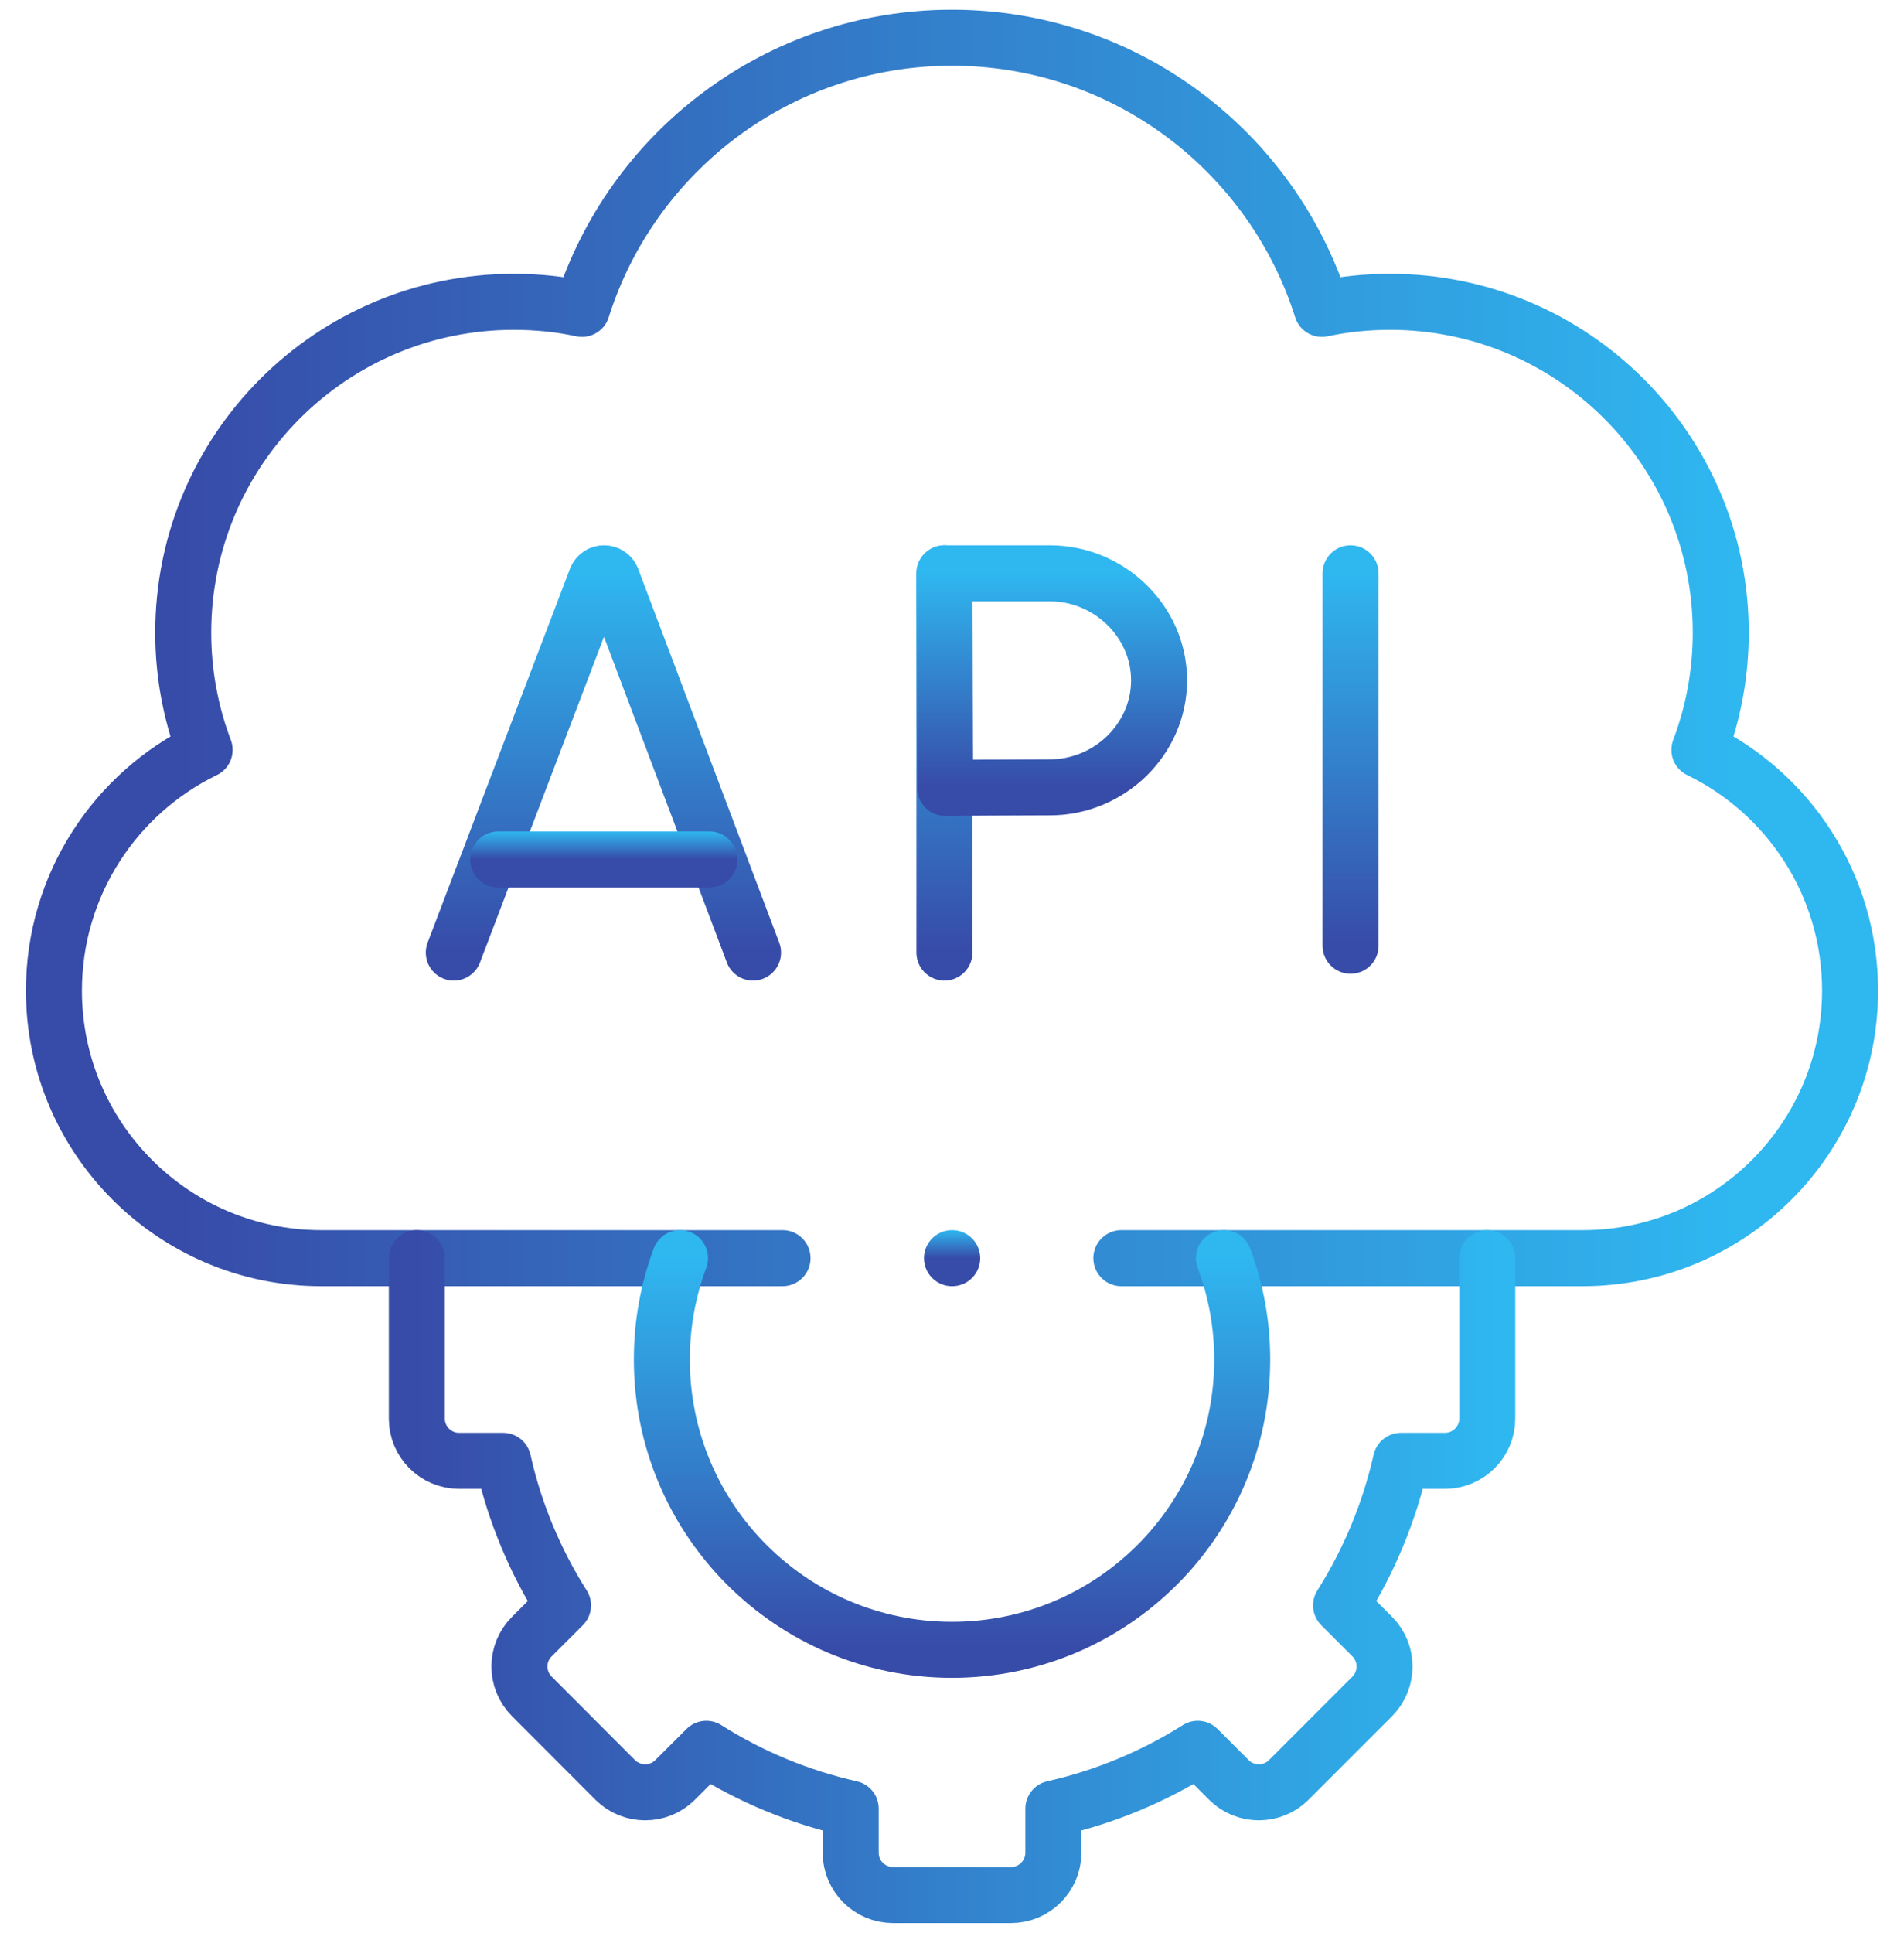 <svg width="68" height="69" viewBox="0 0 68 69" fill="none" xmlns="http://www.w3.org/2000/svg">
<path d="M27.948 44.915H11.475C6.2 44.915 1.926 40.637 1.926 35.365C1.926 31.583 4.122 28.317 7.308 26.77C6.801 25.432 6.543 24.013 6.544 22.583C6.544 16.062 11.83 10.775 18.349 10.775C19.186 10.775 20.003 10.859 20.786 11.027C22.559 5.416 27.803 1.347 33.998 1.347C40.193 1.347 45.437 5.416 47.21 11.027C47.997 10.859 48.81 10.775 49.647 10.775C56.166 10.775 61.456 16.062 61.456 22.583C61.458 24.013 61.199 25.432 60.693 26.77C63.878 28.317 66.074 31.583 66.074 35.365C66.074 40.637 61.796 44.915 56.526 44.915H40.048" stroke="url(#paint0_linear_426_26221)" stroke-width="2" stroke-miterlimit="10" stroke-linecap="round" stroke-linejoin="round"/>
<path d="M43.712 44.915C44.144 46.072 44.365 47.297 44.365 48.533C44.365 54.259 39.724 58.897 33.999 58.897C28.277 58.897 23.637 54.259 23.637 48.533C23.637 47.261 23.866 46.042 24.286 44.915" stroke="url(#paint1_linear_426_26221)" stroke-width="2" stroke-miterlimit="10" stroke-linecap="round" stroke-linejoin="round"/>
<path d="M14.887 44.915V50.645C14.887 51.474 15.563 52.151 16.392 52.151H17.969C18.385 54.011 19.119 55.749 20.108 57.311L18.993 58.427C18.404 59.011 18.404 59.97 18.993 60.558L21.976 63.546C22.564 64.13 23.523 64.13 24.107 63.546L25.226 62.43C26.809 63.433 28.554 64.156 30.382 64.566V66.144C30.382 66.972 31.058 67.652 31.891 67.652H36.112C36.94 67.652 37.62 66.972 37.62 66.144V64.566C39.477 64.149 41.214 63.416 42.777 62.43L43.892 63.546C44.476 64.13 45.439 64.13 46.023 63.546L49.01 60.558C49.594 59.97 49.594 59.011 49.01 58.427L47.895 57.311C48.896 55.725 49.62 53.98 50.034 52.151H51.607C52.436 52.151 53.116 51.474 53.116 50.645V44.915" stroke="url(#paint2_linear_426_26221)" stroke-width="2" stroke-miterlimit="10" stroke-linecap="round" stroke-linejoin="round"/>
<path d="M48.234 20.468V33.762" stroke="url(#paint3_linear_426_26221)" stroke-width="2" stroke-miterlimit="10" stroke-linecap="round" stroke-linejoin="round"/>
<path d="M33.73 20.468V34.006" stroke="url(#paint4_linear_426_26221)" stroke-width="2" stroke-miterlimit="10" stroke-linecap="round" stroke-linejoin="round"/>
<path d="M41.396 24.288C41.396 26.401 39.609 28.108 37.5 28.108C36.454 28.108 33.757 28.127 33.757 28.127C33.757 28.127 33.742 25.354 33.742 24.288C33.742 23.413 33.73 20.468 33.73 20.468H37.5C39.609 20.468 41.396 22.179 41.396 24.288Z" stroke="url(#paint5_linear_426_26221)" stroke-width="2" stroke-miterlimit="10" stroke-linecap="round" stroke-linejoin="round"/>
<path d="M16.207 34.006L21.291 20.659C21.394 20.403 21.753 20.403 21.856 20.659L26.894 34.006" stroke="url(#paint6_linear_426_26221)" stroke-width="2" stroke-miterlimit="10" stroke-linecap="round" stroke-linejoin="round"/>
<path d="M17.793 30.683H25.337" stroke="url(#paint7_linear_426_26221)" stroke-width="2" stroke-miterlimit="10" stroke-linecap="round" stroke-linejoin="round"/>
<path d="M34.007 44.915H34" stroke="url(#paint8_linear_426_26221)" stroke-width="2" stroke-miterlimit="10" stroke-linecap="round" stroke-linejoin="round"/>
<defs>
<linearGradient id="paint0_linear_426_26221" x1="6" y1="26.5" x2="62" y2="26.5" gradientUnits="userSpaceOnUse">
<stop stop-color="#374BA8"/>
<stop offset="1" stop-color="#2FB7F0"/>
</linearGradient>
<linearGradient id="paint1_linear_426_26221" x1="34.001" y1="58.897" x2="34.001" y2="44.915" gradientUnits="userSpaceOnUse">
<stop stop-color="#374BA8"/>
<stop offset="1" stop-color="#2FB7F0"/>
</linearGradient>
<linearGradient id="paint2_linear_426_26221" x1="14.502" y1="50.5" x2="53.502" y2="50.5" gradientUnits="userSpaceOnUse">
<stop stop-color="#374BA8"/>
<stop offset="1" stop-color="#2FB7F0"/>
</linearGradient>
<linearGradient id="paint3_linear_426_26221" x1="48.734" y1="33.762" x2="48.734" y2="20.468" gradientUnits="userSpaceOnUse">
<stop stop-color="#374BA8"/>
<stop offset="1" stop-color="#2FB7F0"/>
</linearGradient>
<linearGradient id="paint4_linear_426_26221" x1="34.23" y1="34.006" x2="34.23" y2="20.468" gradientUnits="userSpaceOnUse">
<stop stop-color="#374BA8"/>
<stop offset="1" stop-color="#2FB7F0"/>
</linearGradient>
<linearGradient id="paint5_linear_426_26221" x1="37.563" y1="28.127" x2="37.563" y2="20.468" gradientUnits="userSpaceOnUse">
<stop stop-color="#374BA8"/>
<stop offset="1" stop-color="#2FB7F0"/>
</linearGradient>
<linearGradient id="paint6_linear_426_26221" x1="21.551" y1="34.006" x2="21.551" y2="20.467" gradientUnits="userSpaceOnUse">
<stop stop-color="#374BA8"/>
<stop offset="1" stop-color="#2FB7F0"/>
</linearGradient>
<linearGradient id="paint7_linear_426_26221" x1="21.565" y1="30.683" x2="21.565" y2="29.683" gradientUnits="userSpaceOnUse">
<stop stop-color="#374BA8"/>
<stop offset="1" stop-color="#2FB7F0"/>
</linearGradient>
<linearGradient id="paint8_linear_426_26221" x1="34.003" y1="44.915" x2="34.003" y2="43.915" gradientUnits="userSpaceOnUse">
<stop stop-color="#374BA8"/>
<stop offset="1" stop-color="#2FB7F0"/>
</linearGradient>
</defs>
</svg>

